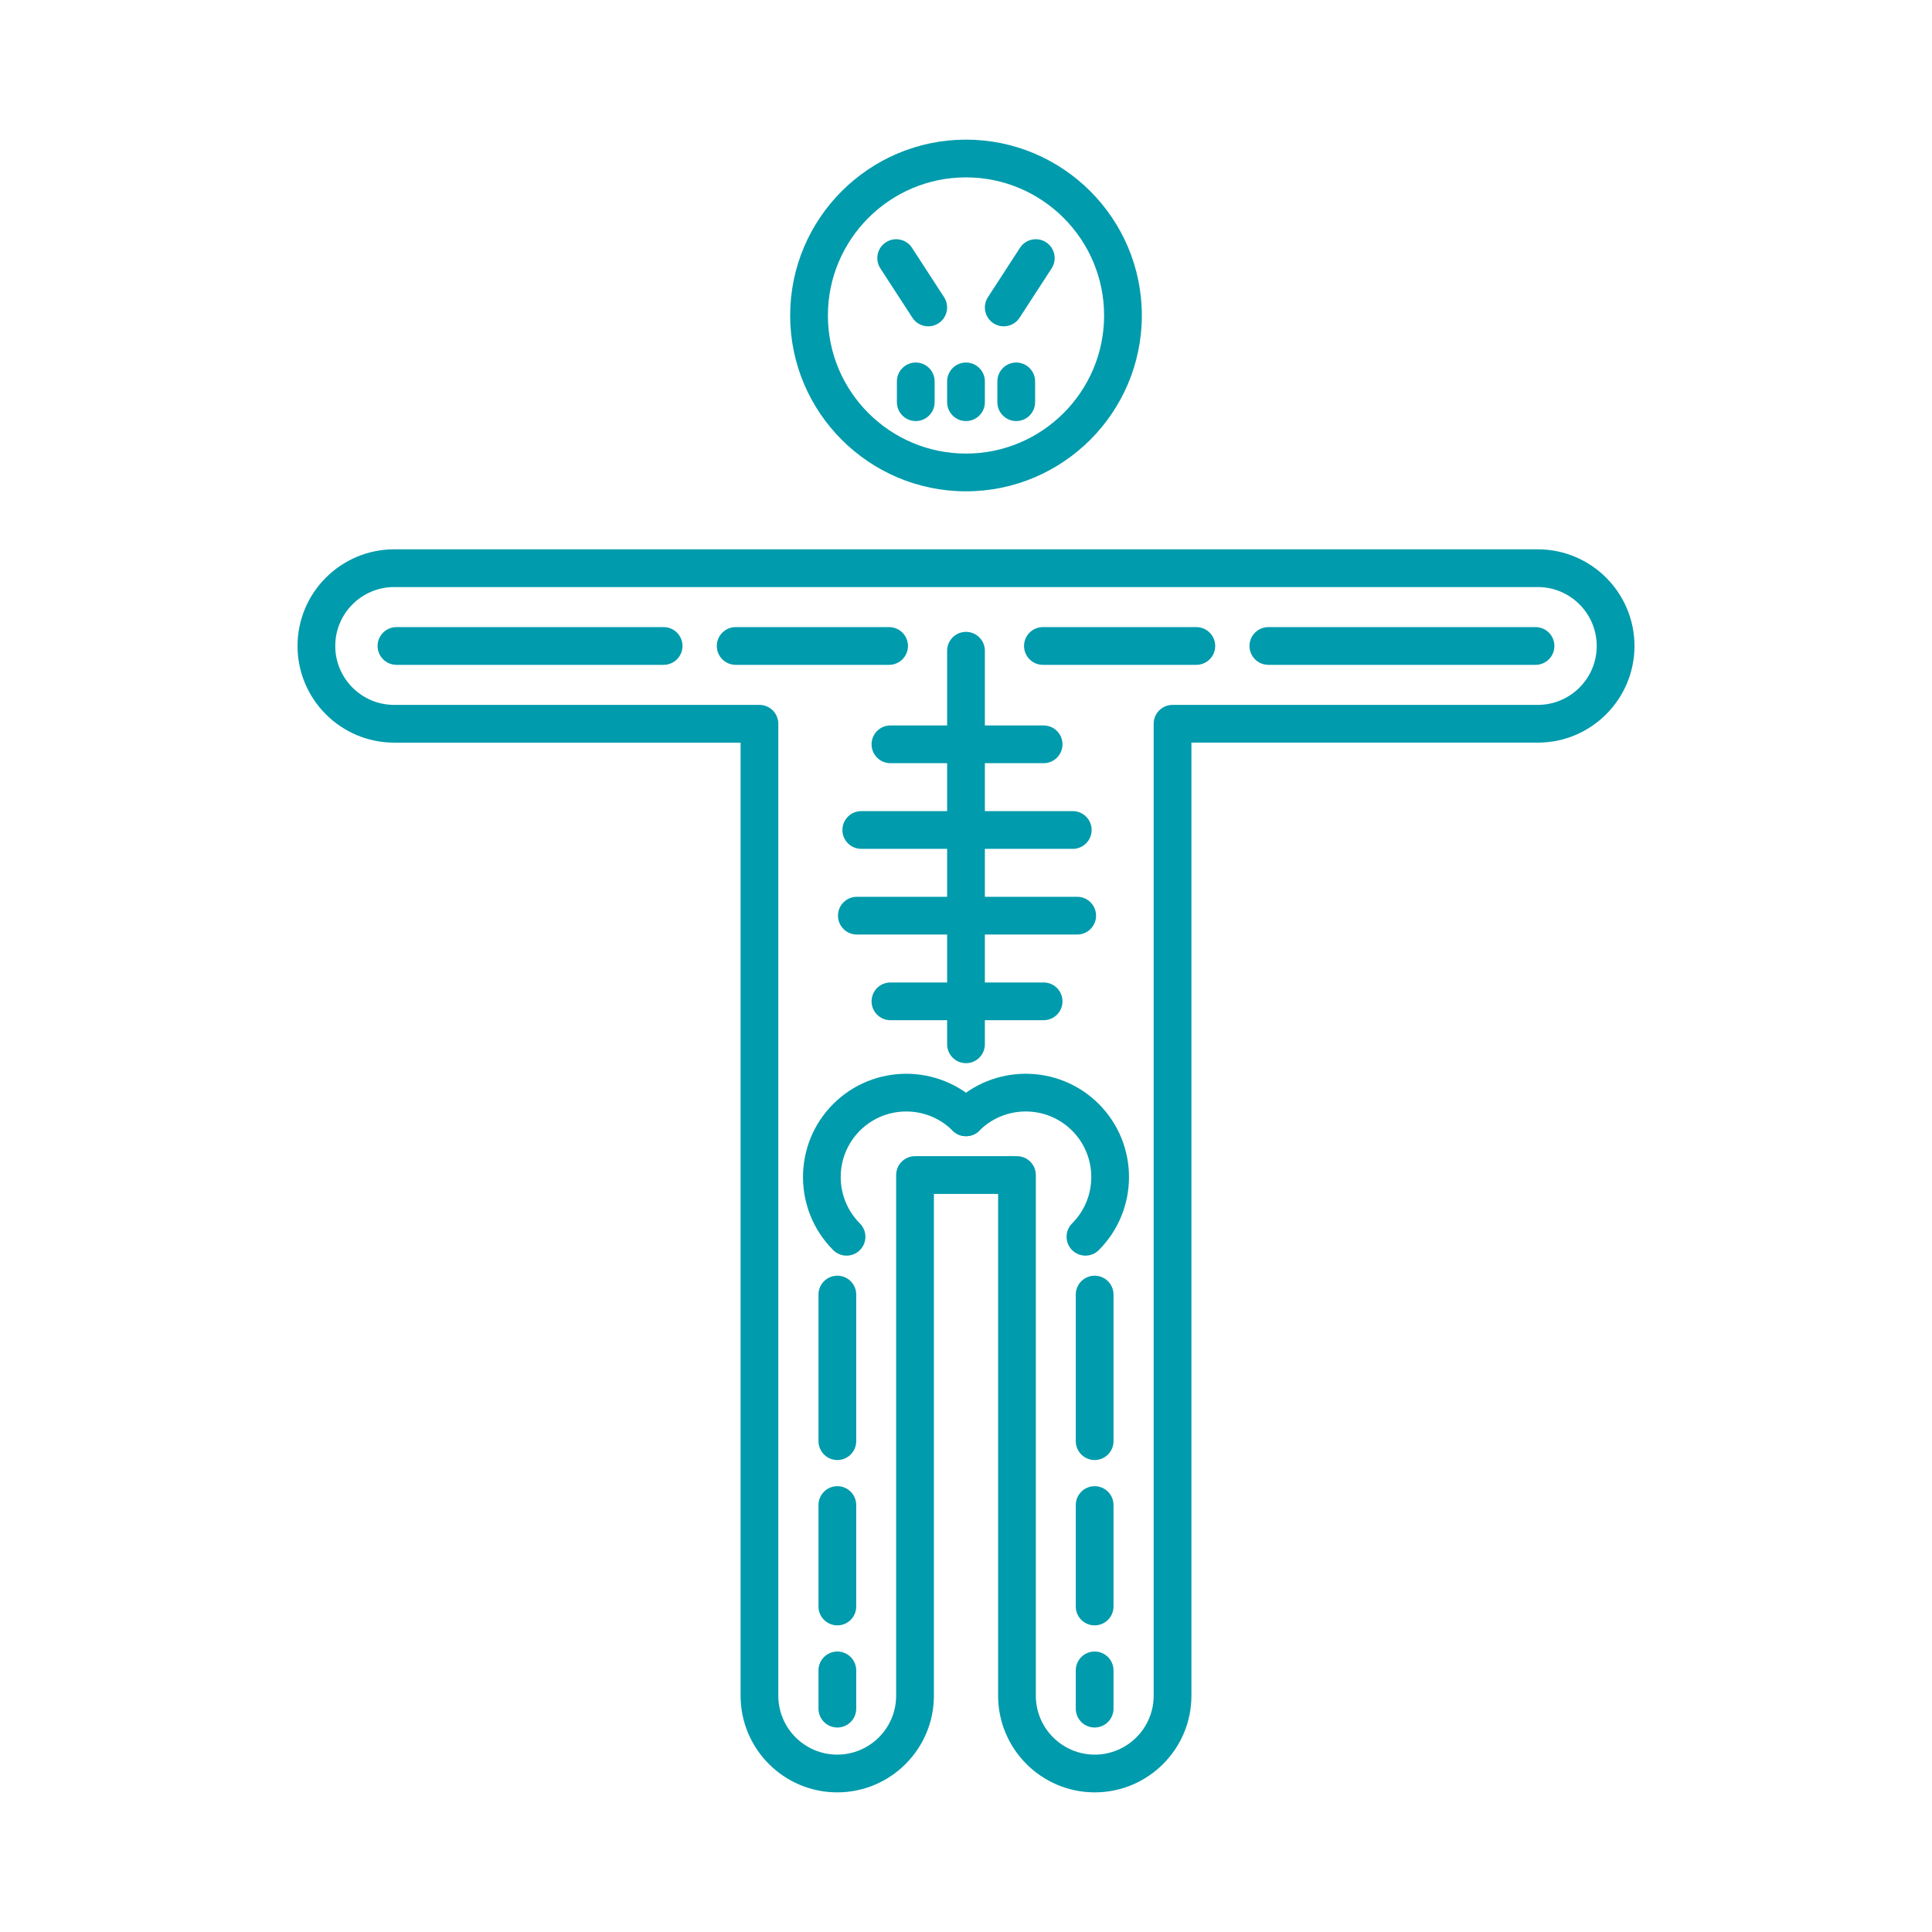 <?xml version="1.0" encoding="UTF-8"?> <svg xmlns="http://www.w3.org/2000/svg" id="Layer_1" height="512" viewBox="0 0 256 256" width="512"> <g> <g fill="#009bac"> <path d="m203.769 72.789h-151.538c-7.062 0-12.807 5.745-12.807 12.807s5.745 12.807 12.807 12.807h45.901v126.287c0 7.062 5.745 12.807 12.807 12.807s12.807-5.745 12.807-12.807v-66.49h8.509v66.49c0 7.062 5.745 12.807 12.807 12.807s12.807-5.745 12.807-12.807v-126.288h45.901c7.062 0 12.807-5.745 12.807-12.807s-5.747-12.806-12.808-12.806zm0 20.613h-48.401c-1.381 0-2.5 1.119-2.5 2.5v128.788c0 4.305-3.502 7.807-7.807 7.807s-7.807-3.502-7.807-7.807v-68.99c0-1.381-1.119-2.5-2.5-2.5h-13.509c-1.381 0-2.5 1.119-2.5 2.5v68.99c0 4.305-3.502 7.807-7.807 7.807s-7.807-3.502-7.807-7.807v-128.788c0-1.381-1.119-2.5-2.5-2.5h-48.4c-4.305 0-7.807-3.502-7.807-7.807s3.502-7.807 7.807-7.807h151.537c4.305 0 7.807 3.502 7.807 7.807s-3.502 7.807-7.806 7.807z"></path> <path d="m128 65.102c12.847 0 23.299-10.452 23.299-23.299s-10.452-23.3-23.299-23.3-23.299 10.452-23.299 23.299 10.452 23.3 23.299 23.3zm0-41.599c10.09 0 18.299 8.209 18.299 18.299s-8.209 18.299-18.299 18.299-18.299-8.209-18.299-18.299 8.209-18.299 18.299-18.299z"></path> </g> <g fill="#009bac"> <path d="m87.935 88.095h-35.401c-1.381 0-2.5-1.119-2.5-2.5s1.119-2.5 2.5-2.5h35.401c1.381 0 2.5 1.119 2.5 2.5s-1.119 2.5-2.5 2.5z"></path> <path d="m117.81 88.095h-20.33c-1.381 0-2.5-1.119-2.5-2.5s1.119-2.5 2.5-2.5h20.33c1.381 0 2.5 1.119 2.5 2.5s-1.12 2.5-2.5 2.5z"></path> <path d="m203.466 88.095h-35.401c-1.381 0-2.5-1.119-2.5-2.5s1.119-2.5 2.5-2.5h35.401c1.381 0 2.5 1.119 2.5 2.5s-1.119 2.5-2.5 2.5z"></path> <path d="m158.521 88.095h-20.33c-1.381 0-2.5-1.119-2.5-2.5s1.119-2.5 2.5-2.5h20.33c1.381 0 2.5 1.119 2.5 2.5s-1.12 2.5-2.5 2.5z"></path> <path d="m142.734 118.83h-12.234v-6.352h11.648c1.381 0 2.5-1.119 2.5-2.5s-1.119-2.5-2.5-2.5h-11.648v-6.352h7.785c1.381 0 2.5-1.119 2.5-2.5s-1.119-2.5-2.5-2.5h-7.785v-9.899c0-1.381-1.119-2.5-2.5-2.5s-2.5 1.119-2.5 2.5v9.899h-7.513c-1.381 0-2.5 1.119-2.5 2.5s1.119 2.5 2.5 2.5h7.513v6.352h-11.377c-1.381 0-2.5 1.119-2.5 2.5s1.119 2.5 2.5 2.5h11.377v6.352h-11.963c-1.381 0-2.5 1.119-2.5 2.5s1.119 2.5 2.5 2.5h11.963v6.352h-7.513c-1.381 0-2.5 1.119-2.5 2.5s1.119 2.5 2.5 2.5h7.513v3.193c0 1.381 1.119 2.5 2.5 2.5s2.5-1.119 2.5-2.5v-3.193h7.785c1.381 0 2.5-1.119 2.5-2.5s-1.119-2.5-2.5-2.5h-7.785v-6.352h12.234c1.381 0 2.5-1.119 2.5-2.5s-1.119-2.5-2.5-2.5z"></path> <path d="m112.173 166.378c-.64 0-1.28-.244-1.768-.732-5.337-5.338-5.337-14.024 0-19.362 5.338-5.339 14.024-5.339 19.362 0 .977.976.977 2.559 0 3.535-.976.977-2.56.977-3.535 0-3.39-3.389-8.902-3.389-12.292 0-3.388 3.389-3.388 8.902 0 12.292.976.976.976 2.559 0 3.536-.487.487-1.127.731-1.767.731z"></path> <path d="m143.827 166.378c-.64 0-1.279-.244-1.768-.732-.977-.977-.977-2.56 0-3.536 3.389-3.389 3.389-8.903 0-12.292-3.39-3.389-8.902-3.389-12.292 0-.976.977-2.56.977-3.535 0-.977-.976-.977-2.559 0-3.535 5.338-5.339 14.024-5.339 19.362 0 5.338 5.338 5.338 14.023 0 19.362-.487.489-1.127.733-1.767.733z"></path> <path d="m110.954 228.904c-1.381 0-2.5-1.119-2.5-2.5v-5.069c0-1.381 1.119-2.5 2.5-2.5s2.5 1.119 2.5 2.5v5.069c0 1.381-1.119 2.5-2.5 2.5z"></path> <path d="m110.954 215.37c-1.381 0-2.5-1.119-2.5-2.5v-13.443c0-1.381 1.119-2.5 2.5-2.5s2.5 1.119 2.5 2.5v13.443c0 1.38-1.119 2.5-2.5 2.5z"></path> <path d="m110.954 193.461c-1.381 0-2.5-1.119-2.5-2.5v-19.424c0-1.381 1.119-2.5 2.5-2.5s2.5 1.119 2.5 2.5v19.424c0 1.381-1.119 2.5-2.5 2.5z"></path> <path d="m145.046 228.904c-1.381 0-2.5-1.119-2.5-2.5v-5.069c0-1.381 1.119-2.5 2.5-2.5s2.5 1.119 2.5 2.5v5.069c0 1.381-1.119 2.5-2.5 2.5z"></path> <path d="m145.046 215.37c-1.381 0-2.5-1.119-2.5-2.5v-13.443c0-1.381 1.119-2.5 2.5-2.5s2.5 1.119 2.5 2.5v13.443c0 1.38-1.119 2.5-2.5 2.5z"></path> <path d="m145.046 193.461c-1.381 0-2.5-1.119-2.5-2.5v-19.424c0-1.381 1.119-2.5 2.5-2.5s2.5 1.119 2.5 2.5v19.424c0 1.381-1.119 2.5-2.5 2.5z"></path> <path d="m122.999 43.241c-.819 0-1.621-.402-2.1-1.139l-4.247-6.542c-.751-1.158-.422-2.707.736-3.458 1.159-.75 2.707-.421 3.458.736l4.247 6.542c.751 1.158.422 2.707-.736 3.458-.419.272-.892.403-1.358.403z"></path> <path d="m133.001 43.241c-.466 0-.938-.13-1.359-.403-1.158-.752-1.487-2.3-.736-3.458l4.247-6.542c.752-1.157 2.3-1.487 3.458-.736 1.158.752 1.487 2.3.736 3.458l-4.247 6.542c-.478.737-1.281 1.139-2.099 1.139z"></path> <path d="m121.343 55.793c-1.381 0-2.5-1.119-2.5-2.5v-2.755c0-1.381 1.119-2.5 2.5-2.5s2.5 1.119 2.5 2.5v2.755c0 1.381-1.119 2.5-2.5 2.5z"></path> <path d="m128 55.793c-1.381 0-2.5-1.119-2.5-2.5v-2.755c0-1.381 1.119-2.5 2.5-2.5s2.5 1.119 2.5 2.5v2.755c0 1.381-1.119 2.5-2.5 2.5z"></path> <path d="m134.657 55.793c-1.381 0-2.5-1.119-2.5-2.5v-2.755c0-1.381 1.119-2.5 2.5-2.5s2.5 1.119 2.5 2.5v2.755c0 1.381-1.119 2.5-2.5 2.5z"></path> </g> </g> </svg>
